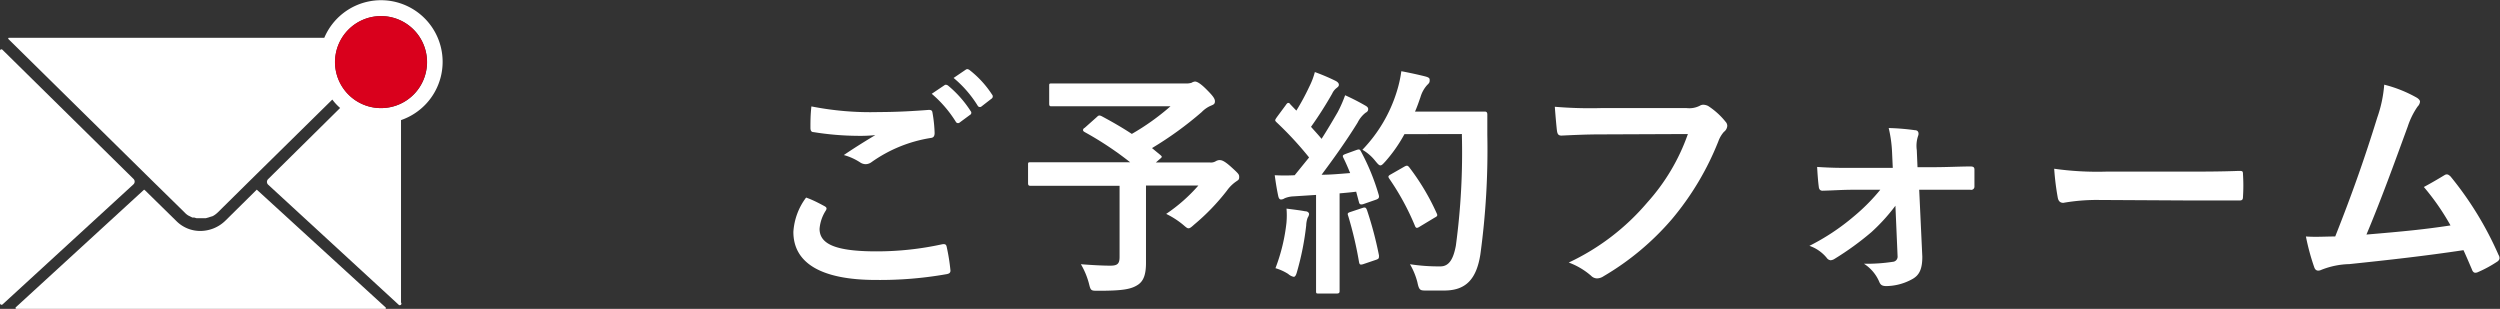 <svg xmlns="http://www.w3.org/2000/svg" viewBox="0 0 208.16 25.72"><rect x="0" y="0" width="208.16" height="25.72" fill="#333333" stroke="none"/><defs><style>.cls-1{fill:#fff;}.cls-2{fill:#d9001c;}</style></defs><g id="レイヤー_2" data-name="レイヤー 2"><g id="content"><path class="cls-1" d="M68.66,17.17c.18.1.2.2.1.36a3.29,3.29,0,0,0-.52,1.52c0,1.26,1.3,1.88,4.74,1.88a25.44,25.44,0,0,0,5.42-.58c.28-.06.38,0,.42.18a16.72,16.72,0,0,1,.32,2c0,.18-.1.26-.34.3a31.74,31.74,0,0,1-5.86.48c-4.62,0-6.88-1.44-6.88-4a5.28,5.28,0,0,1,1.06-2.86C67.64,16.63,68.14,16.89,68.66,17.17Zm4.52-7.84c1.46,0,2.88-.08,4.16-.18.2,0,.28.06.3.22a11.67,11.67,0,0,1,.18,1.7c0,.28-.1.4-.34.42a11.65,11.65,0,0,0-4.9,2,.85.85,0,0,1-.5.18.84.84,0,0,1-.42-.12,4.78,4.78,0,0,0-1.4-.64c1-.68,1.92-1.24,2.62-1.66a12.21,12.21,0,0,1-1.46.06A23.93,23.93,0,0,1,67.74,11c-.18,0-.26-.12-.26-.36,0-.48,0-1.06.08-1.78A25.23,25.23,0,0,0,73.18,9.33Zm5.44-2.22c.1-.08.18-.06.3,0a9.2,9.2,0,0,1,1.9,2.14.2.2,0,0,1-.06.32l-.84.62a.21.21,0,0,1-.34-.06,9.92,9.92,0,0,0-2-2.32Zm1.78-1.3c.12-.08.18-.06.3,0a8.35,8.35,0,0,1,1.9,2.06.23.23,0,0,1-.06.36l-.8.62a.21.21,0,0,1-.34-.06,9.46,9.46,0,0,0-2-2.3Z"/><path class="cls-1" d="M91.32,9.75c.16-.16.22-.16.4-.08.86.46,1.7.94,2.52,1.48a19.88,19.88,0,0,0,3.22-2.3H90.32c-2,0-2.64,0-2.76,0s-.2,0-.2-.22V7.17c0-.2,0-.22.2-.22s.8,0,2.76,0H98.7a1.51,1.51,0,0,0,.52-.06.6.6,0,0,1,.28-.1c.16,0,.44.14.94.64s.72.76.72,1-.12.28-.36.38a2.37,2.37,0,0,0-.74.52,29.22,29.22,0,0,1-4.14,3l.7.58c.16.14.16.16-.06.34l-.32.28h4.52a.78.78,0,0,0,.46-.1.66.66,0,0,1,.3-.1c.16,0,.36,0,1,.58s.66.62.66.84-.08.24-.28.38a3.06,3.06,0,0,0-.74.74,18.16,18.16,0,0,1-2.74,2.84c-.22.2-.34.3-.46.3s-.22-.1-.48-.32a7,7,0,0,0-1.38-.88,13.69,13.69,0,0,0,2.68-2.36H95.42v3.32c0,1.46,0,2.38,0,3.12,0,1-.22,1.5-.64,1.8-.58.4-1.32.52-3.34.52-.62,0-.62,0-.78-.64A6.43,6.43,0,0,0,90,22q1.53.12,2.46.12c.58,0,.76-.16.76-.72V15.47H88.34c-1.78,0-2.4,0-2.52,0s-.22,0-.22-.22V13.73c0-.2,0-.22.22-.22s.74,0,2.52,0H94.1A27.61,27.61,0,0,0,90.32,11c-.1-.06-.14-.1-.14-.16s0-.12.14-.2Z"/><path class="cls-1" d="M112.94,12.49c.24-.08.28-.06.38.12a18.4,18.4,0,0,1,1.48,3.62c.06.22,0,.32-.24.4L113.5,17c-.22.06-.3,0-.34-.14l-.24-.9c-.46.06-.92.1-1.38.14v5.5c0,1.84,0,2.52,0,2.62s0,.22-.22.22h-1.52c-.2,0-.22,0-.22-.22s0-.78,0-2.62V16.23l-1.88.12a2.16,2.16,0,0,0-.74.16.54.54,0,0,1-.3.1c-.14,0-.2-.14-.24-.34-.1-.48-.18-.94-.28-1.68a15.82,15.82,0,0,0,1.66,0L109,13.11a28.48,28.48,0,0,0-2.7-2.92c-.08-.08-.12-.12-.12-.18s.06-.14.14-.26l.74-1c.08-.12.14-.18.2-.18s.1,0,.18.12l.5.52a19.31,19.31,0,0,0,1.08-2A6.11,6.11,0,0,0,109.48,6a16.83,16.83,0,0,1,1.74.74c.18.1.26.2.26.32s-.08.18-.18.26a1.22,1.22,0,0,0-.38.48,31.79,31.79,0,0,1-1.76,2.76c.3.34.6.66.88,1,.46-.72.9-1.46,1.34-2.22A10.47,10.47,0,0,0,112,7.93a18.58,18.58,0,0,1,1.68.86c.18.1.24.18.24.3s-.06.22-.22.3a2.38,2.38,0,0,0-.66.82c-1,1.62-2.12,3.16-3,4.34.78,0,1.6-.08,2.38-.14-.18-.44-.36-.86-.56-1.26-.1-.2-.06-.24.2-.34Zm-5.82,6a6.74,6.74,0,0,0,0-1.12c.6.08,1.14.14,1.54.22.24,0,.34.14.34.24a.72.72,0,0,1-.12.3,2.07,2.07,0,0,0-.12.64,23.29,23.29,0,0,1-.76,3.84c-.08.3-.16.44-.28.44a1,1,0,0,1-.46-.24,4.15,4.15,0,0,0-1.06-.48A15.18,15.18,0,0,0,107.12,18.51Zm6.34-1.18c.24-.08.28,0,.36.18a30.73,30.73,0,0,1,1,3.78c0,.22,0,.28-.24.36l-1.06.36c-.3.1-.32,0-.36-.16a31.22,31.22,0,0,0-.9-3.84c-.08-.22-.06-.26.18-.34Zm3.48-6.14a12.24,12.24,0,0,1-1.56,2.24c-.22.24-.32.36-.44.36s-.22-.12-.42-.36a3.78,3.78,0,0,0-1.08-.94,12.14,12.14,0,0,0,2.86-4.84,10.13,10.13,0,0,0,.38-1.7c.76.14,1.54.32,1.94.42s.42.18.42.32,0,.22-.2.4a2.57,2.57,0,0,0-.56,1c-.14.4-.28.82-.46,1.22h3.78c1.44,0,1.9,0,2,0s.24,0,.24.24c0,.56,0,1.1,0,1.66a64.24,64.24,0,0,1-.58,10c-.32,2-1.16,3-3,3-.42,0-1,0-1.5,0s-.6,0-.74-.68A5.88,5.88,0,0,0,117.4,22a15.51,15.51,0,0,0,2.54.18c.74,0,1.08-.66,1.28-1.72a58,58,0,0,0,.5-9.3Zm0,2.7c.22-.12.28-.08.4.06a19.3,19.3,0,0,1,2.28,3.82c.1.2.06.26-.18.38l-1.26.76c-.22.14-.3.1-.38-.12a21,21,0,0,0-2.1-3.86c-.14-.2-.14-.26.12-.4Z"/><path class="cls-1" d="M133.32,11.19c-1.3,0-2.44.06-3.3.1-.26,0-.34-.12-.38-.4s-.14-1.44-.18-2A35,35,0,0,0,133.3,9h7.14a1.91,1.91,0,0,0,1.1-.2.56.56,0,0,1,.3-.08,1,1,0,0,1,.38.1,6.15,6.15,0,0,1,1.46,1.32.5.5,0,0,1,.14.34.68.68,0,0,1-.28.5,2.41,2.41,0,0,0-.46.78,23.55,23.55,0,0,1-3.88,6.5A22.43,22.43,0,0,1,133.52,23a1,1,0,0,1-.54.18.7.7,0,0,1-.5-.22,6,6,0,0,0-1.86-1.1,19.33,19.33,0,0,0,6.54-5,16.83,16.83,0,0,0,3.38-5.7Z"/><path class="cls-1" d="M157.82,17.13a15.56,15.56,0,0,1-2,2.2,24.2,24.2,0,0,1-3.06,2.22.7.7,0,0,1-.34.12.45.45,0,0,1-.32-.2,3.2,3.2,0,0,0-1.44-1A18.6,18.6,0,0,0,154.38,18a16,16,0,0,0,2.18-2.2h-2.3c-.84,0-1.66.06-2.52.08-.16,0-.28-.1-.3-.32-.06-.44-.1-1-.14-1.66,1.22.08,1.92.08,2.9.08h3.4l-.06-1.32a10.52,10.52,0,0,0-.28-2,19.51,19.51,0,0,1,2.18.18c.3,0,.36.26.26.5a2.59,2.59,0,0,0-.1,1.16l.06,1.42h1.4c1,0,2.2-.06,3-.06.24,0,.34.06.34.26,0,.46,0,.94,0,1.4a.27.27,0,0,1-.34.28c-.76,0-1.8,0-3,0H159.8l.26,5.58c0,1-.24,1.52-.8,1.84a4.56,4.56,0,0,1-2.2.6c-.34,0-.48-.1-.58-.34a3.33,3.33,0,0,0-1.28-1.52,14.38,14.38,0,0,0,2.4-.16.43.43,0,0,0,.4-.48Z"/><path class="cls-1" d="M174.74,16.65a16,16,0,0,0-2.94.24c-.24,0-.4-.12-.46-.42a21.71,21.71,0,0,1-.3-2.42,25.69,25.69,0,0,0,4.32.24h6.44c1.52,0,3.06,0,4.6-.06.3,0,.36,0,.36.28a14.74,14.74,0,0,1,0,1.88c0,.24-.08.32-.36.3-1.5,0-3,0-4.46,0Z"/><path class="cls-1" d="M201.26,8.15c.14.1.24.2.24.32a.67.67,0,0,1-.2.4,6.43,6.43,0,0,0-.82,1.66c-1.12,3.06-2.18,6-3.44,9,3.08-.26,4.76-.42,7-.76a19.94,19.94,0,0,0-2.22-3.2c.6-.32,1.18-.66,1.74-1,.22-.12.34,0,.48.12a28.12,28.12,0,0,1,4,6.54.48.48,0,0,1,.08.26c0,.12-.08.24-.26.34a10.07,10.07,0,0,1-1.52.82.53.53,0,0,1-.24.06c-.12,0-.22-.1-.28-.28-.24-.56-.46-1.08-.7-1.6-3.2.48-6.24.82-9.5,1.16a6.73,6.73,0,0,0-2.34.48c-.26.12-.48.08-.58-.2a18.63,18.63,0,0,1-.7-2.58c.8.06,1.64,0,2.44,0,1.42-3.58,2.46-6.54,3.5-9.9a10.66,10.66,0,0,0,.58-2.74A10.86,10.86,0,0,1,201.26,8.15Z"/><path class="cls-1" d="M11.11,14.89.21,4.15a.12.12,0,0,0-.21.1v21a.13.13,0,0,0,.21.1l10.9-10A.31.31,0,0,0,11.11,14.89Z"/><path class="cls-1" d="M32.1,25.59l-10.72-9.8-.07.07-2.54,2.51a3,3,0,0,1-2.08.86,2.8,2.8,0,0,1-2-.82l-2.6-2.55L12,15.79,1.31,25.59a.08.08,0,0,0,.05.13h30.7A.07.07,0,0,0,32.1,25.59Z"/><path class="cls-1" d="M33.39,25.19V10A5.13,5.13,0,1,0,27,3.15H.72a.07.07,0,0,0,0,.12l11.37,11.2.68.67,2.6,2.55a1.42,1.42,0,0,0,.3.25l.12.06.22.11.15,0,.21.06.16,0h.21l.22,0,.17,0,.22-.06.15-.05L17.7,18l.11-.06a2.1,2.1,0,0,0,.33-.26l2.54-2.51.68-.67,6.31-6.21a4.32,4.32,0,0,0,.65.7l-6,5.93a.32.32,0,0,0,0,.45l10.87,10A.13.13,0,0,0,33.39,25.19ZM27.9,5.13A3.83,3.83,0,1,1,31.73,9,3.83,3.83,0,0,1,27.9,5.13Z"/><path class="cls-2" d="M35.55,5.13A3.83,3.83,0,1,0,31.73,9,3.83,3.83,0,0,0,35.55,5.13Z"/></g></g></svg>